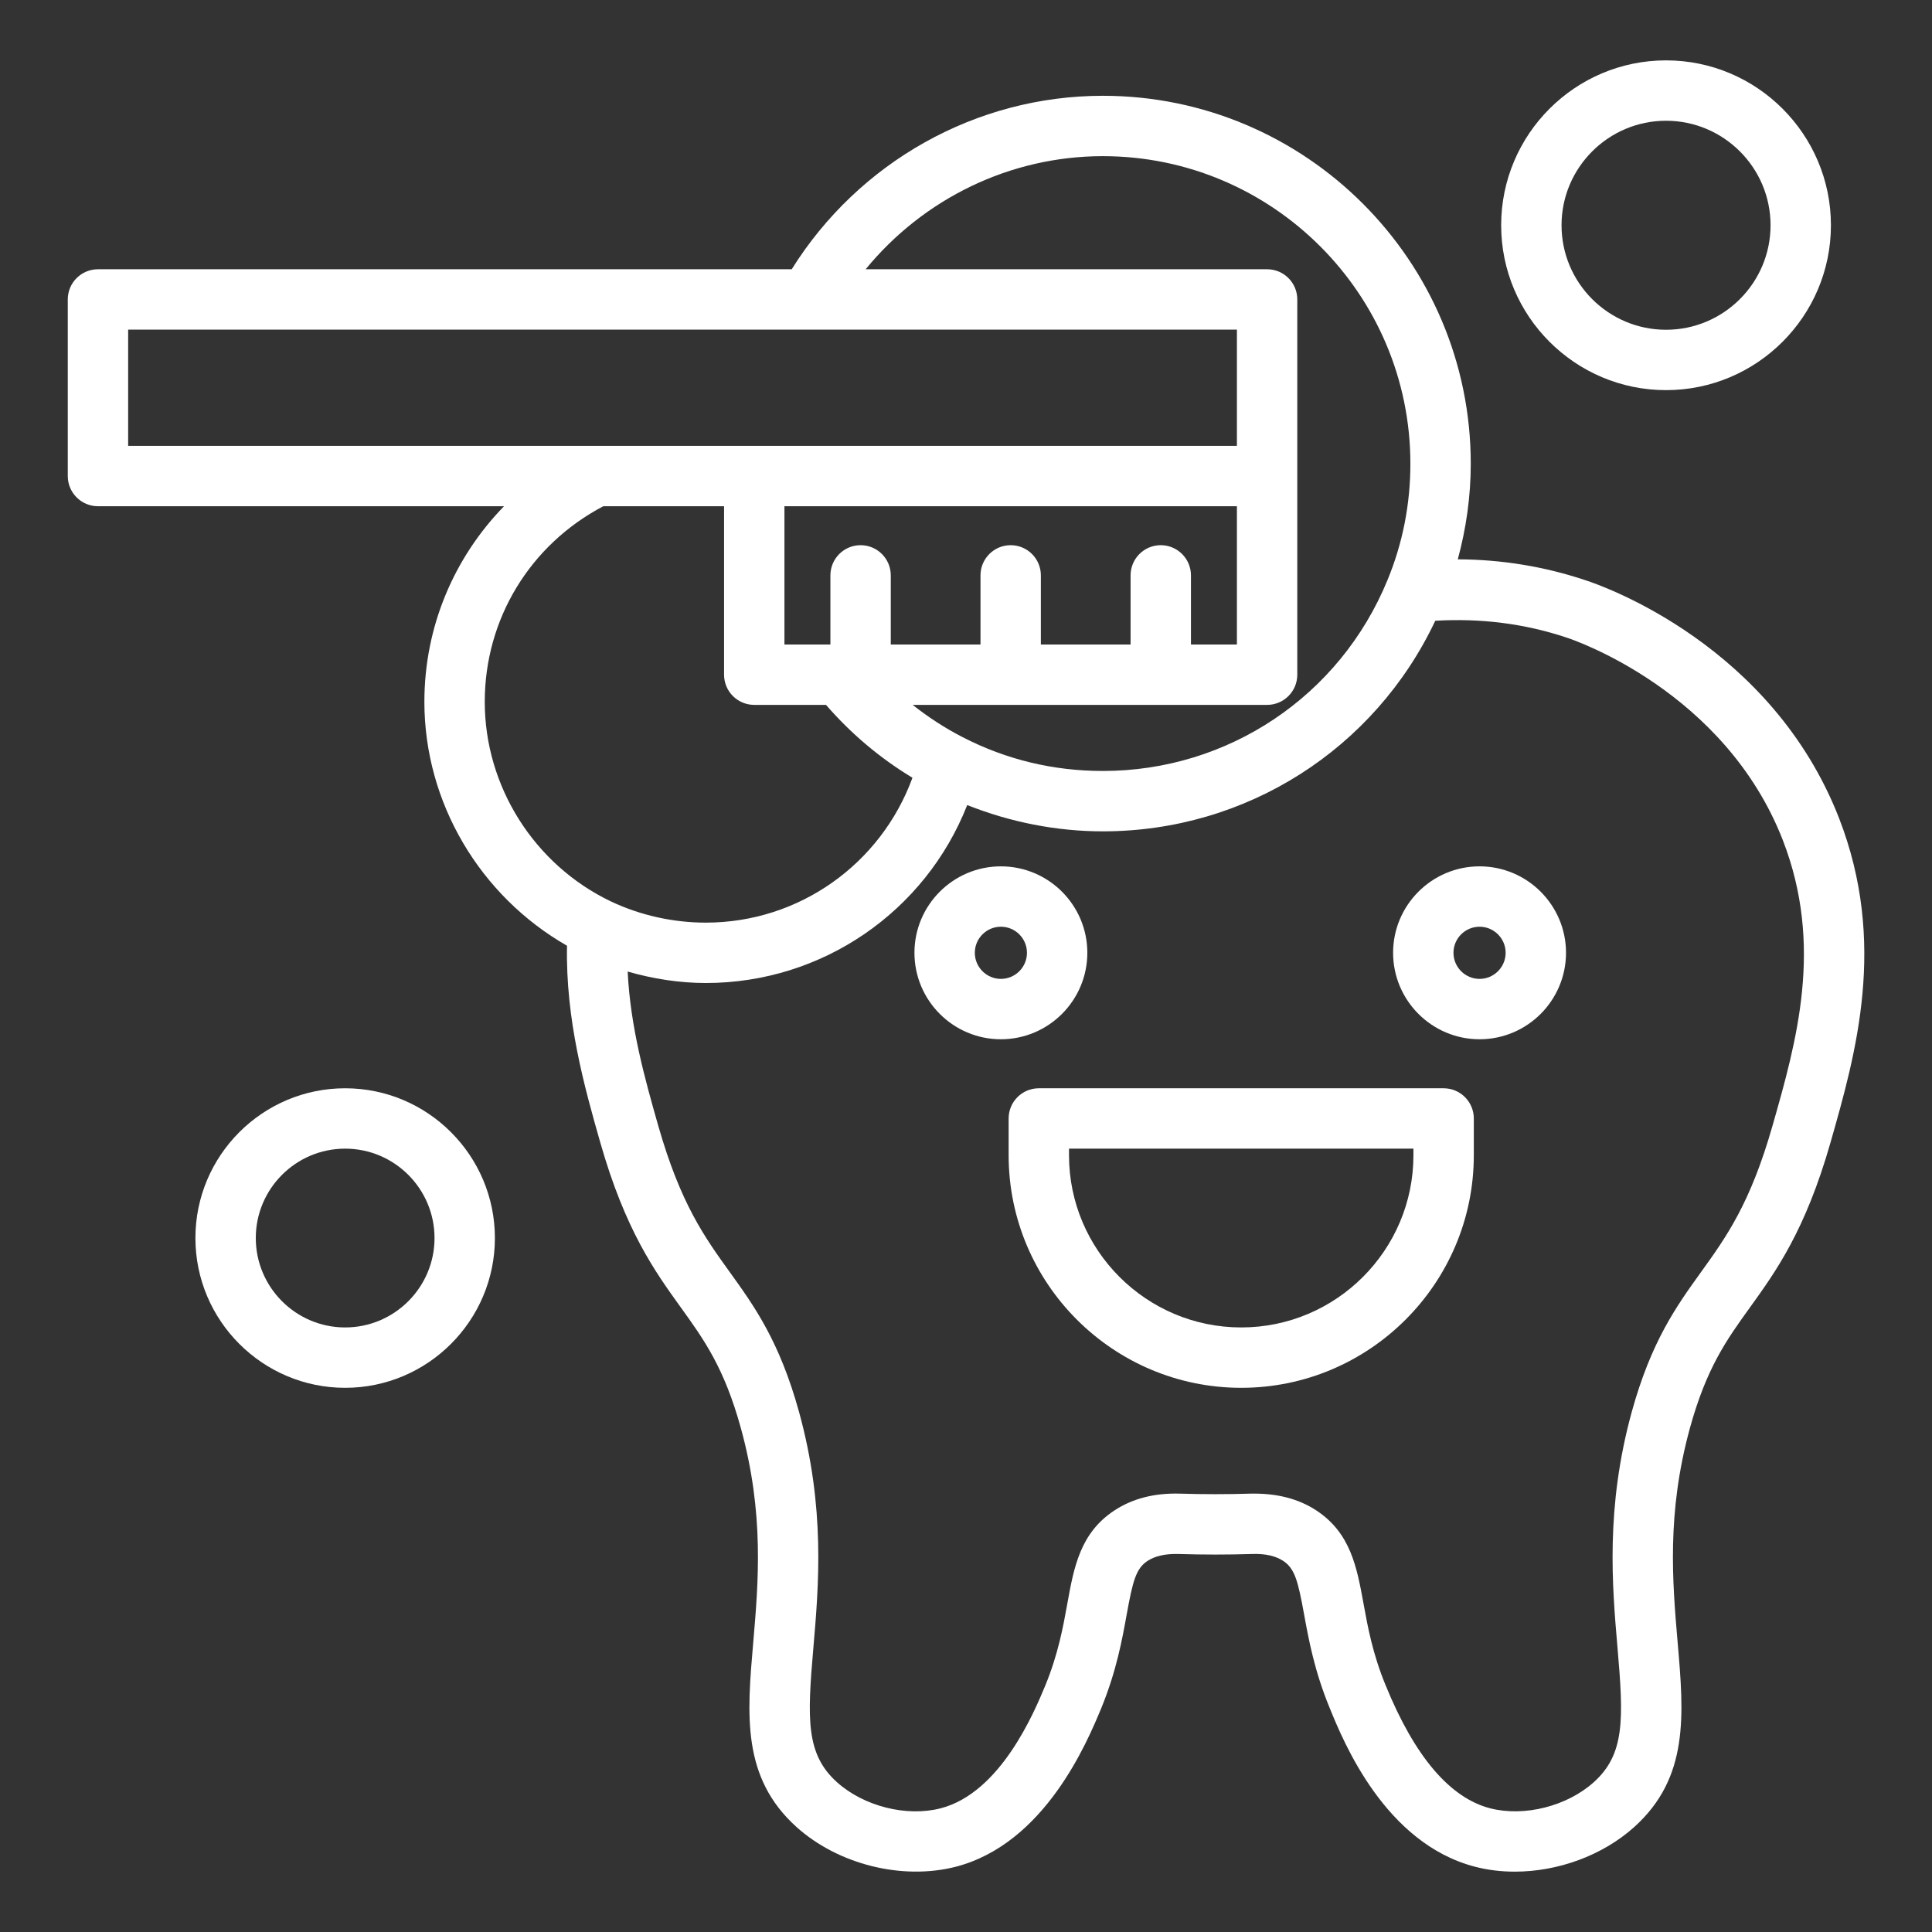 <svg width="76" height="76" viewBox="0 0 76 76" fill="none" xmlns="http://www.w3.org/2000/svg">
<rect x="0" y="0" width="76" height="76" fill="#333333" stroke="none"/>
<path d="M56.788 42.81H40.864C40.209 42.81 39.677 43.342 39.677 43.998V45.443C39.677 50.488 43.781 54.593 48.827 54.593C53.872 54.593 57.976 50.488 57.976 45.443V43.998C57.976 43.342 57.444 42.81 56.788 42.81ZM55.601 45.443C55.601 49.179 52.562 52.218 48.827 52.218C45.091 52.218 42.052 49.179 42.052 45.443V45.185H55.601V45.443Z" fill="white"/>
<path d="M54.801 37.48C54.801 39.356 56.326 40.882 58.202 40.882C60.077 40.882 61.603 39.356 61.603 37.48C61.603 35.605 60.077 34.08 58.202 34.08C56.326 34.08 54.801 35.605 54.801 37.48ZM58.202 36.455C58.767 36.455 59.228 36.915 59.228 37.48C59.228 38.046 58.767 38.507 58.202 38.507C57.636 38.507 57.176 38.046 57.176 37.48C57.176 36.915 57.636 36.455 58.202 36.455Z" fill="white"/>
<path d="M42.773 37.48C42.773 35.605 41.248 34.08 39.372 34.08C37.497 34.08 35.972 35.605 35.972 37.48C35.972 39.356 37.497 40.882 39.372 40.882C41.248 40.882 42.773 39.356 42.773 37.48ZM39.372 38.507C38.807 38.507 38.347 38.046 38.347 37.48C38.347 36.915 38.807 36.455 39.372 36.455C39.938 36.455 40.398 36.915 40.398 37.48C40.398 38.046 39.938 38.507 39.372 38.507Z" fill="white"/>
<path d="M3.854 19.914H19.827C17.855 21.941 16.694 24.659 16.694 27.608C16.694 31.575 18.881 35.242 22.305 37.203C22.246 40.111 22.993 42.769 23.611 44.935C24.6 48.401 25.759 50.011 26.782 51.432C27.698 52.704 28.489 53.803 29.144 56.179C30.068 59.536 29.835 62.234 29.63 64.614C29.383 67.463 29.171 69.923 31.335 71.872C32.974 73.344 35.487 73.971 37.591 73.435C41.103 72.528 42.764 68.534 43.32 67.198C43.919 65.733 44.143 64.498 44.322 63.506C44.561 62.191 44.685 61.704 45.14 61.403C45.439 61.208 45.843 61.117 46.349 61.13C47.332 61.16 48.288 61.16 49.269 61.13C49.78 61.113 50.182 61.208 50.478 61.402C50.935 61.704 51.06 62.19 51.299 63.502C51.48 64.496 51.706 65.733 52.31 67.196C52.846 68.513 54.48 72.519 58.033 73.435C58.533 73.564 59.057 73.626 59.588 73.626C61.282 73.626 63.038 72.993 64.286 71.871C66.451 69.922 66.24 67.458 65.994 64.606C65.79 62.227 65.558 59.531 66.476 56.181C67.131 53.803 67.922 52.704 68.838 51.432C69.861 50.012 71.02 48.402 72.01 44.935C73.006 41.443 74.246 37.096 72.346 32.19C69.704 25.404 63.127 23.073 62.393 22.833C60.763 22.285 59.071 22.009 57.346 22.003C57.676 20.785 57.856 19.528 57.856 18.24C57.856 10.261 51.363 3.768 43.384 3.768C38.389 3.768 33.779 6.377 31.144 10.592H3.854C3.198 10.592 2.666 11.123 2.666 11.779V18.726C2.666 19.382 3.198 19.914 3.854 19.914ZM19.069 27.608C19.069 24.346 20.855 21.426 23.732 19.914H28.483V26.541C28.483 27.197 29.014 27.728 29.67 27.728H32.493C33.474 28.86 34.612 29.821 35.894 30.595C34.654 33.982 31.443 36.294 27.764 36.294C26.473 36.294 25.179 36.004 24.026 35.457C21.015 34.016 19.069 30.935 19.069 27.608ZM45.661 21.446C45.005 21.446 44.474 21.978 44.474 22.634V25.353H40.945V22.634C40.945 21.978 40.413 21.446 39.757 21.446C39.102 21.446 38.57 21.978 38.57 22.634V25.353H35.041V22.634C35.041 21.978 34.509 21.446 33.853 21.446C33.198 21.446 32.666 21.978 32.666 22.634V25.353H30.858V19.914H48.657V25.353H46.849V22.634C46.849 21.978 46.317 21.446 45.661 21.446ZM70.132 33.05C71.744 37.211 70.672 40.968 69.726 44.284C68.851 47.35 67.908 48.659 66.911 50.045C65.95 51.38 64.955 52.761 64.186 55.551C63.156 59.312 63.417 62.361 63.628 64.809C63.869 67.604 63.929 68.997 62.698 70.105C61.642 71.054 59.964 71.477 58.623 71.135C57.034 70.725 55.65 69.098 54.507 66.295C53.998 65.06 53.805 64.005 53.636 63.075C53.376 61.651 53.131 60.306 51.783 59.418C51.07 58.95 50.211 58.735 49.199 58.756C48.265 58.784 47.356 58.784 46.42 58.756C45.412 58.726 44.55 58.949 43.835 59.419C42.488 60.307 42.244 61.656 41.986 63.083C41.818 64.012 41.627 65.065 41.117 66.31C40.683 67.352 39.364 70.524 37 71.135C35.655 71.48 33.979 71.055 32.923 70.106C31.693 68.999 31.755 67.609 31.996 64.819C32.207 62.367 32.471 59.316 31.434 55.549C30.665 52.76 29.671 51.38 28.709 50.044C27.712 48.659 26.77 47.35 25.894 44.284C25.369 42.442 24.796 40.4 24.691 38.219C25.689 38.505 26.725 38.669 27.764 38.669C32.359 38.669 36.404 35.848 38.048 31.669C39.734 32.339 41.55 32.703 43.384 32.703C49.026 32.703 54.073 29.472 56.46 24.419C58.235 24.315 59.976 24.526 61.644 25.087C61.897 25.169 67.847 27.182 70.132 33.05ZM43.384 6.143C50.054 6.143 55.481 11.57 55.481 18.24C55.481 19.833 55.178 21.373 54.579 22.822C52.707 27.381 48.313 30.328 43.384 30.328C41.435 30.328 39.582 29.882 37.872 29C37.167 28.639 36.513 28.21 35.902 27.728H49.845C50.501 27.728 51.032 27.197 51.032 26.541V18.726V11.779C51.032 11.123 50.501 10.592 49.845 10.592H34.052C36.326 7.817 39.731 6.143 43.384 6.143ZM5.041 12.967H48.657V17.539H29.67H5.041V12.967Z" fill="white"/>
<path d="M65.538 2.375C61.961 2.375 59.052 5.285 59.052 8.861C59.052 12.437 61.961 15.347 65.538 15.347C69.114 15.347 72.024 12.437 72.024 8.861C72.024 5.285 69.114 2.375 65.538 2.375ZM65.538 12.972C63.271 12.972 61.427 11.128 61.427 8.861C61.427 6.594 63.271 4.75 65.538 4.75C67.804 4.75 69.649 6.594 69.649 8.861C69.649 11.128 67.804 12.972 65.538 12.972Z" fill="white"/>
<path d="M19.468 48.701C19.468 45.453 16.825 42.81 13.577 42.81C10.329 42.81 7.687 45.453 7.687 48.701C7.687 51.95 10.329 54.593 13.577 54.593C16.825 54.593 19.468 51.95 19.468 48.701ZM10.062 48.701C10.062 46.763 11.639 45.185 13.577 45.185C15.516 45.185 17.093 46.763 17.093 48.701C17.093 50.64 15.516 52.218 13.577 52.218C11.639 52.218 10.062 50.64 10.062 48.701Z" fill="white"/>
</svg>
